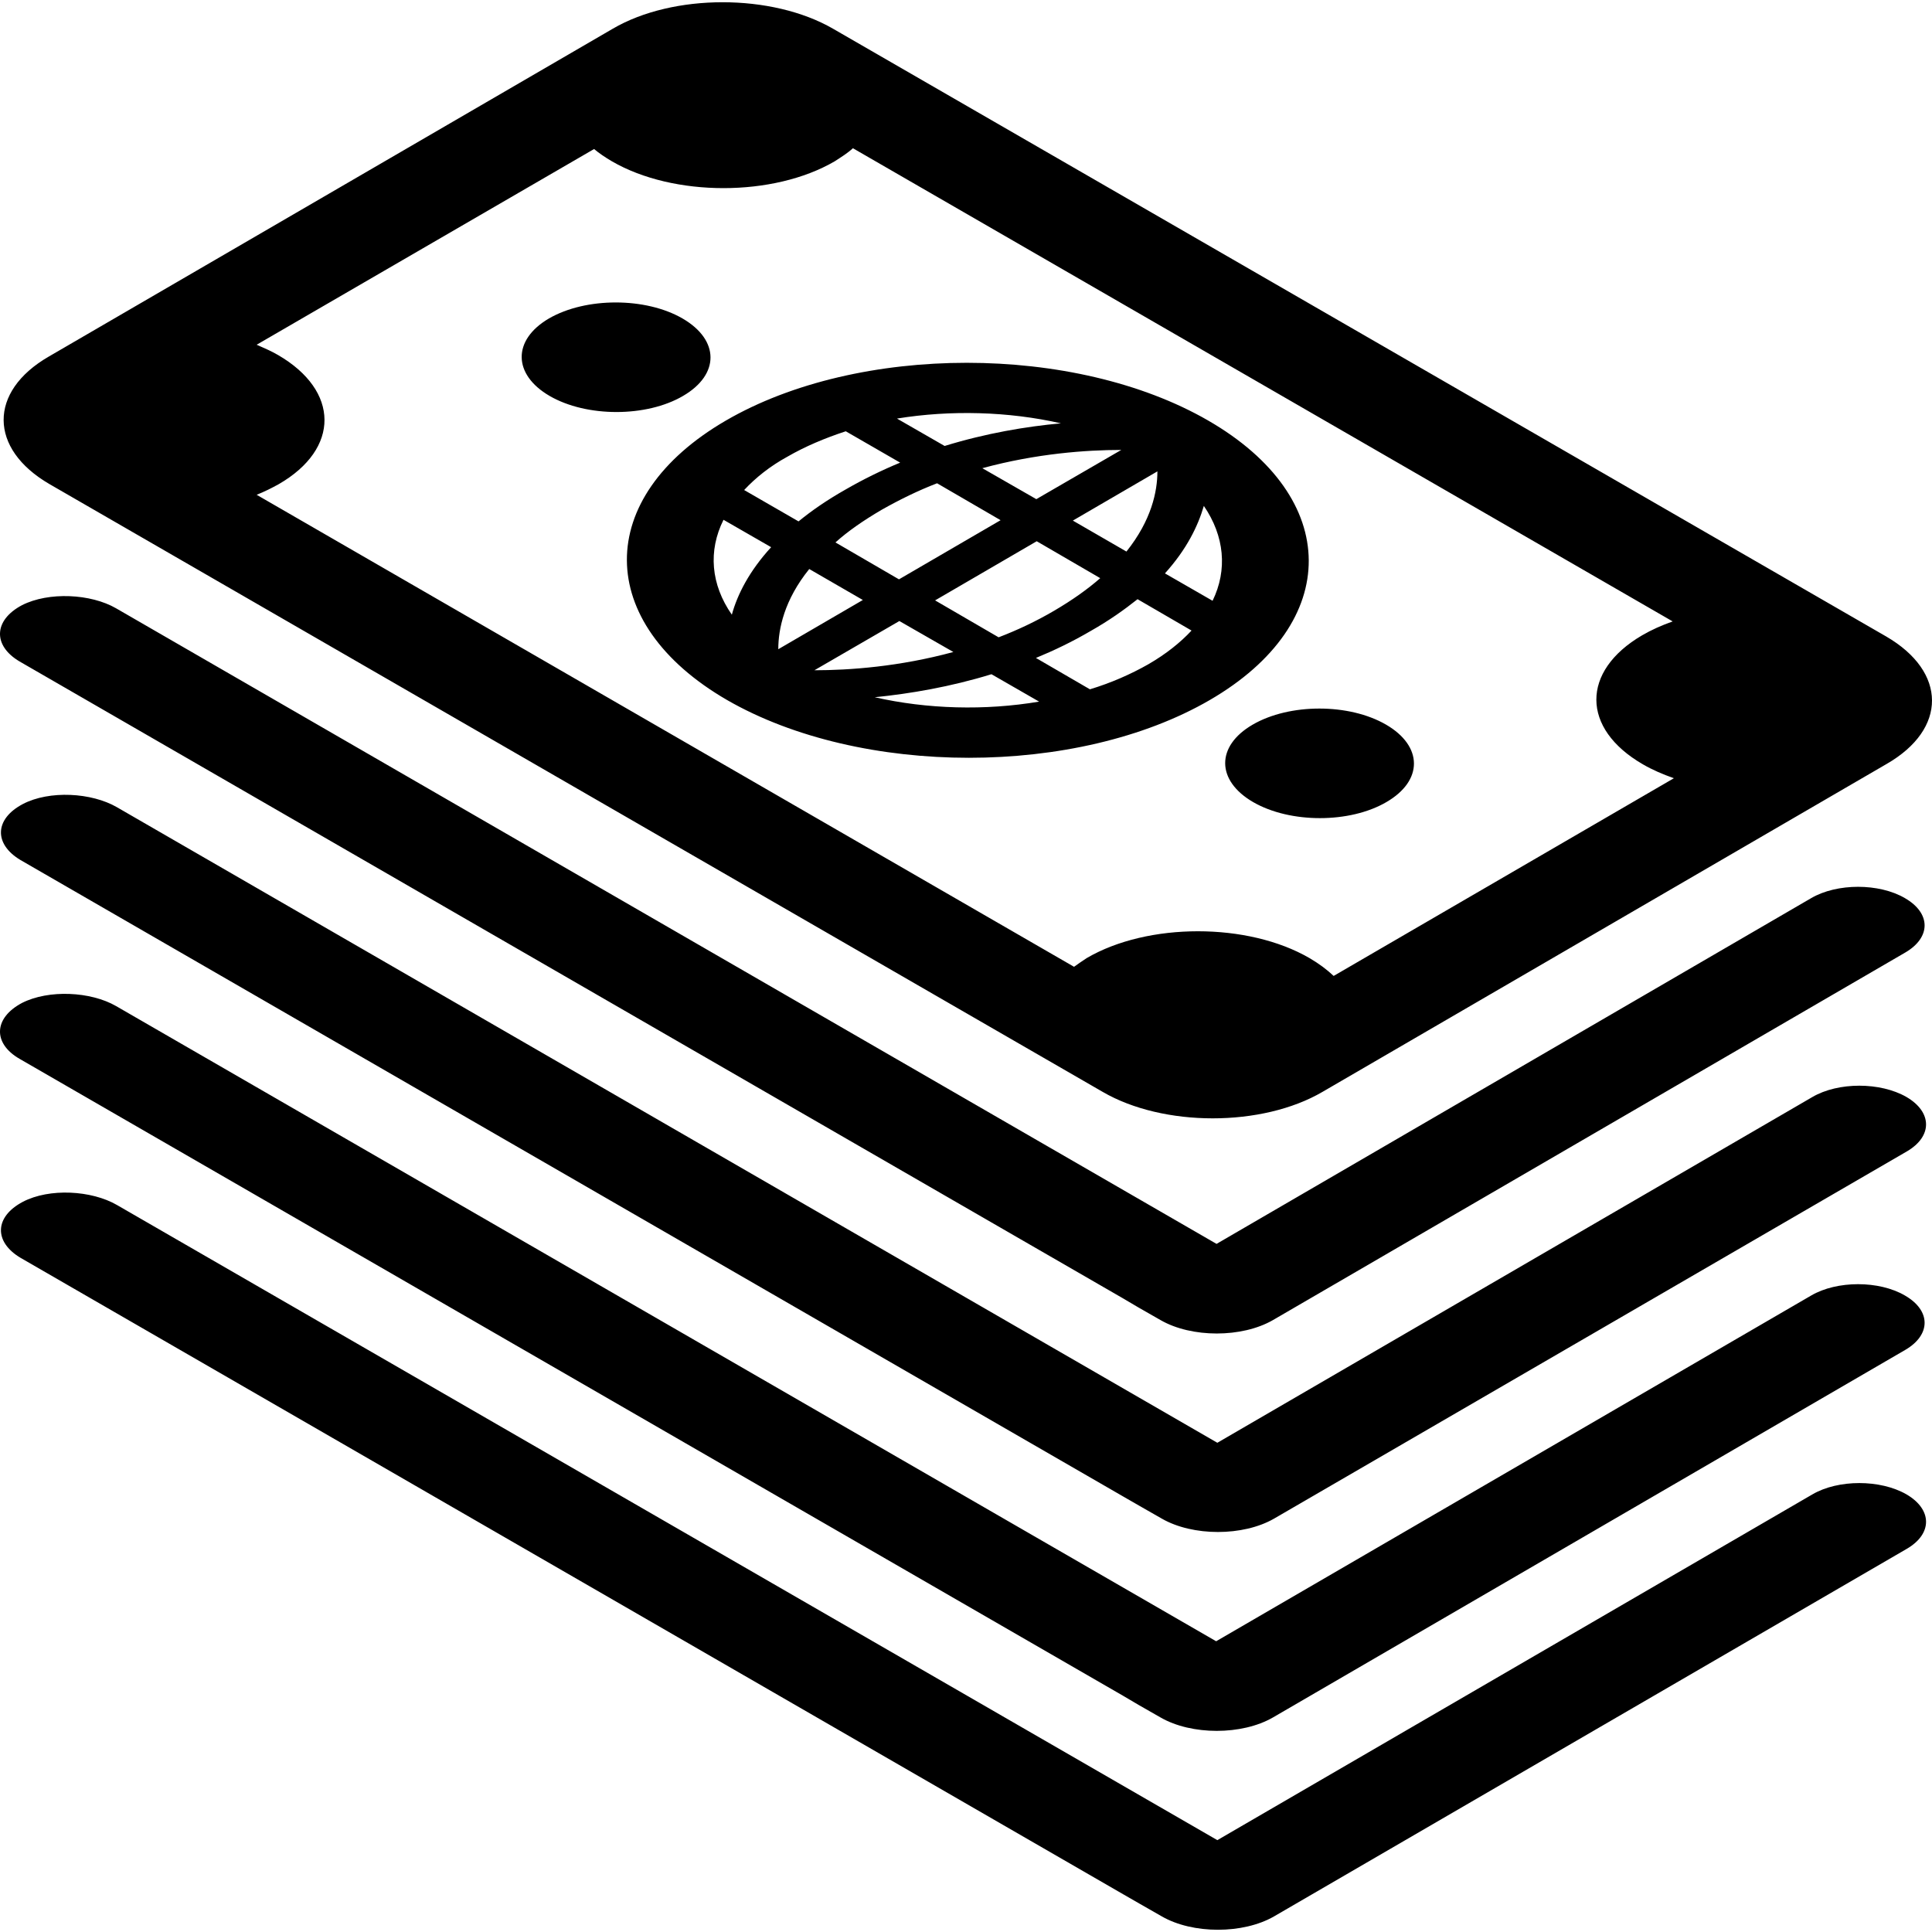 <?xml version="1.0" encoding="iso-8859-1"?>
<!-- Uploaded to: SVG Repo, www.svgrepo.com, Generator: SVG Repo Mixer Tools -->
<svg fill="#000000" height="800px" width="800px" version="1.1" id="Capa_1" xmlns="http://www.w3.org/2000/svg" xmlns:xlink="http://www.w3.org/1999/xlink" 
	 viewBox="0 0 486.679 486.679" xml:space="preserve">
<g>
	<path d="M315.554,182.54c9.3-5.4,24.3-5.4,33.6,0c9.3,5.4,9.4,14.1,0.1,19.5c-9.2,5.4-24.3,5.4-33.6,0
		S306.254,187.94,315.554,182.54z M138.454,99.74c9.3,5.4,24.4,5.4,33.6,0c9.3-5.4,9.2-14.1-0.1-19.5s-24.4-5.4-33.7,0
		C129.054,85.64,129.154,94.34,138.454,99.74z M12.254,89.84l142.1-82.6c15.2-8.9,40.1-8.9,55.5,0l265.3,153.1
		c15.3,8.9,15.4,23.3,0.1,32.1l-142.1,82.6c-15.2,8.9-40.1,8.9-55.4,0l-265.3-153.1C-2.846,113.04-2.946,98.64,12.254,89.84z
		 M70.254,121.94c-1.8,1-3.6,1.9-5.6,2.7l205.9,118.9c1-0.7,2.1-1.5,3.2-2.2c15.4-9,40.6-9,56.1,0c2.4,1.4,4.4,2.9,6.1,4.5
		l85.7-49.8c-2.8-1-5.4-2.1-7.8-3.5c-15.6-9-15.6-23.5-0.2-32.5c2.4-1.4,4.9-2.5,7.7-3.5l-206.5-119.2c-1.3,1.2-2.9,2.2-4.6,3.3
		c-15.4,9-40.6,9-56.1,0c-1.7-1-3.2-2-4.5-3.1l-85,49.3c1.8,0.8,3.7,1.6,5.4,2.6C85.554,98.44,85.654,113.04,70.254,121.94z
		 M4.954,166.64l277.9,160.4l3.9,2.3l5.6,3.2c7.8,4.5,20.5,4.5,28.3,0l159.3-92.6c6.5-3.8,6.5-9.9-0.1-13.7
		c-6.5-3.8-17.1-3.8-23.6,0l-149.8,87.1l-277.2-160.1c-6.4-3.7-17-4.2-23.7-0.8C-1.646,156.24-1.846,162.64,4.954,166.64z
		 M480.254,276.34c-6.6-3.8-17.2-3.8-23.7,0l-149.9,87.1l-277.2-160.1c-6.4-3.7-17-4.3-23.7-0.8c-7.2,3.8-7.3,10.1-0.6,14.1
		l277.9,160.4l4,2.3l5.6,3.2c7.8,4.5,20.5,4.5,28.3,0l159.4-92.5C486.854,286.24,486.754,280.14,480.254,276.34z M4.954,266.74
		l277.9,160.4l3.9,2.3l5.6,3.2c7.8,4.5,20.5,4.5,28.3,0l159.3-92.6c6.5-3.8,6.5-9.9-0.1-13.7c-6.5-3.8-17.1-3.8-23.6,0l-149.9,87.1
		l-277.1-160c-6.4-3.7-17-4.2-23.7-0.8C-1.646,256.44-1.846,262.84,4.954,266.74z M480.254,376.44c-6.6-3.8-17.2-3.8-23.7,0
		l-149.9,87.1l-277.2-160c-6.4-3.7-17-4.3-23.7-0.8c-7.2,3.8-7.3,10.1-0.6,14.1l277.9,160.4l4,2.3l5.6,3.2c7.8,4.5,20.5,4.5,28.3,0
		l159.4-92.6C486.854,386.34,486.754,380.24,480.254,376.44z M182.854,105.94c33.4-19.4,87.9-19.4,121.5,0s33.8,51,0.4,70.4
		s-87.9,19.4-121.6,0C149.654,156.94,149.454,125.34,182.854,105.94z M252.054,131.04l-16-9.3c-4.7,1.8-9.4,4.1-14,6.7
		c-4.6,2.7-8.5,5.4-11.6,8.2l16,9.3L252.054,131.04z M235.554,151.24l16,9.3c4.7-1.8,9.4-4,14-6.7s8.4-5.4,11.6-8.2l-16-9.3
		L235.554,151.24z M203.854,143.34c-6.3,7.8-7.8,15.1-7.8,20.2l21.3-12.4L203.854,143.34z M205.154,168.84c8.8,0,21.4-0.9,35-4.6
		l-13.6-7.8L205.154,168.84z M261.754,176.74l-12-6.9c-10.4,3.2-20.5,4.9-29.4,5.8C233.554,178.64,248.154,179.04,261.754,176.74z
		 M300.154,158.84l-13.6-7.9c-3.4,2.7-7.2,5.4-11.8,8c-4.6,2.7-9.2,4.9-13.8,6.8l13.6,7.9c5.3-1.6,10.3-3.8,14.7-6.3
		C293.754,164.74,297.354,161.84,300.154,158.84z M293.454,144.44l12,6.9c3.8-7.8,3-16.3-2.2-23.9
		C301.754,132.54,298.954,138.34,293.454,144.44z M291.554,118.74l-21.3,12.4l13.5,7.8
		C290.054,131.04,291.554,123.84,291.554,118.74z M282.454,113.34c-8.8,0-21.4,0.9-35,4.6l13.6,7.8L282.454,113.34z M225.954,105.44
		l12,6.9c10.4-3.2,20.5-4.9,29.3-5.7C254.054,103.64,239.454,103.24,225.954,105.44z M187.454,123.44l13.7,7.9
		c3.3-2.7,7.2-5.4,11.8-8c4.5-2.6,9.2-4.9,13.8-6.8l-13.7-7.9c-5.2,1.7-10.2,3.8-14.7,6.4
		C193.954,117.44,190.354,120.34,187.454,123.44z M184.354,154.84c1.4-5.1,4.4-11,9.9-17l-12-6.9
		C178.354,138.74,179.054,147.24,184.354,154.84z"/>
</g>
</svg>